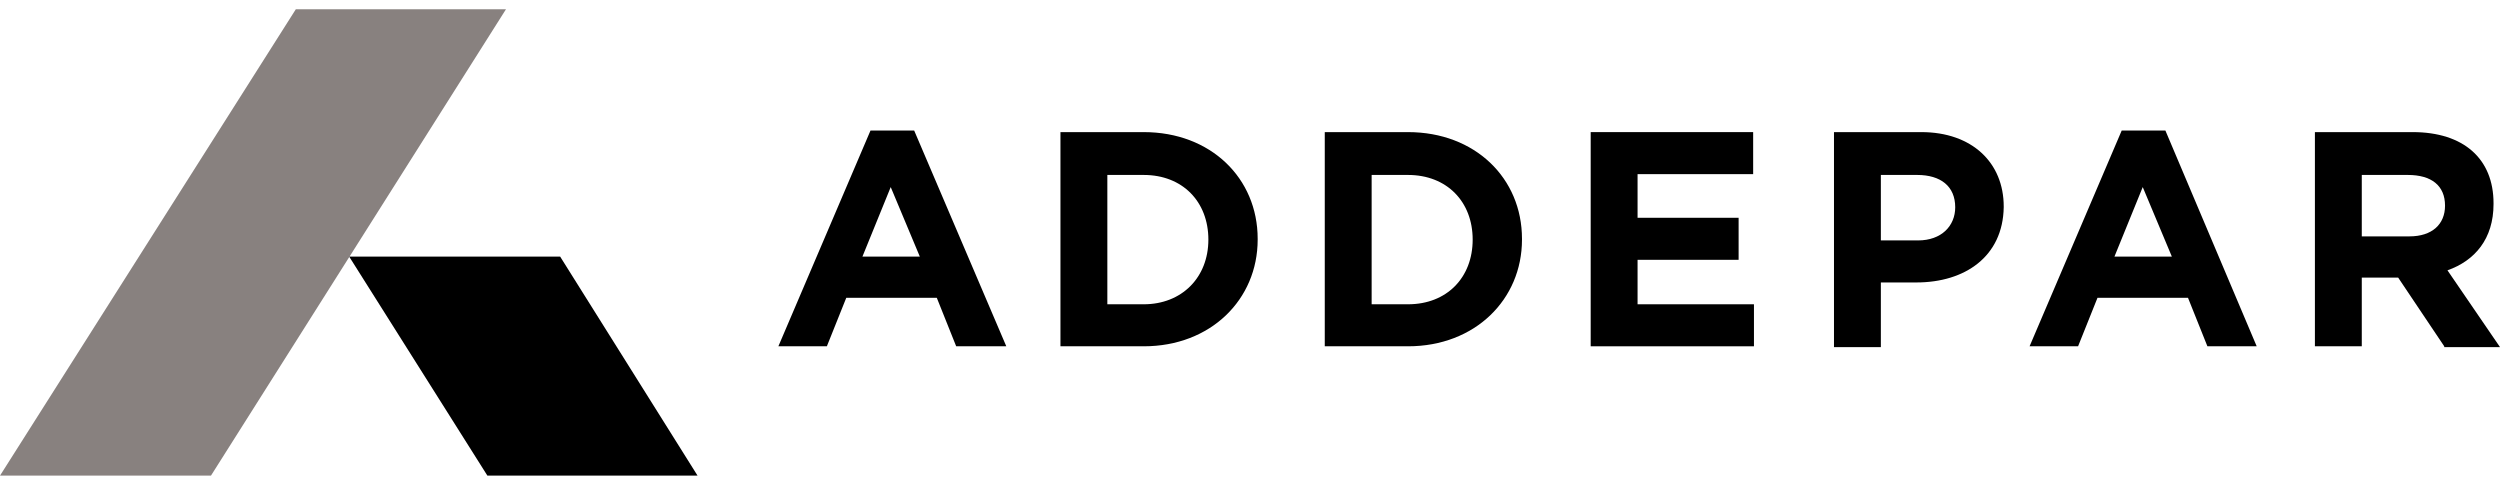<svg width="160" height="31" viewBox="0 0 160 31" fill="none" xmlns="http://www.w3.org/2000/svg">
<path d="M57.006 11.973L55.196 16.421H58.868L57.006 11.973ZM61.196 22.163L59.955 19.06H54.161L52.919 22.163H49.816L55.713 8.352H58.506L64.403 22.163H61.196Z" fill="black"/>
<path d="M77.336 15.335C77.336 12.904 75.681 11.197 73.198 11.197H70.87V19.474H73.198C75.629 19.474 77.336 17.766 77.336 15.335ZM73.198 22.163H67.869V8.455H73.198C77.491 8.455 80.491 11.404 80.491 15.283V15.335C80.491 19.163 77.491 22.163 73.198 22.163Z" fill="black"/>
<path d="M94.251 15.335C94.251 12.904 92.596 11.197 90.113 11.197H87.785V19.474H90.113C92.596 19.474 94.251 17.766 94.251 15.335ZM90.113 22.163H84.785V8.455H90.113C94.407 8.455 97.407 11.404 97.407 15.283V15.335C97.407 19.163 94.407 22.163 90.113 22.163Z" fill="black"/>
<path d="M112.253 22.163H101.804V8.455H112.202V11.145H104.804V13.938H111.271V16.628H104.804V19.474H112.253V22.163Z" fill="black"/>
<path d="M125.134 13.266C125.134 11.921 124.203 11.197 122.703 11.197H120.375V15.387H122.755C124.255 15.387 125.134 14.456 125.134 13.266ZM122.651 18.077H120.375V22.215H117.375V8.455H122.962C126.22 8.455 128.238 10.421 128.238 13.214V13.266C128.186 16.422 125.755 18.077 122.651 18.077Z" fill="black"/>
<path d="M137.135 11.973L135.325 16.421H138.998L137.135 11.973ZM141.274 22.163L140.032 19.06H134.239L132.997 22.163H129.893L135.79 8.352H138.584L144.429 22.163H141.274Z" fill="black"/>
<path d="M156.482 13.162C156.482 11.869 155.603 11.197 154.103 11.197H151.154V15.128H154.206C155.655 15.128 156.482 14.352 156.482 13.162ZM156.431 22.163L153.482 17.766H151.154V22.163H148.154V8.455H154.413C157.672 8.455 159.586 10.162 159.586 13.007V13.059C159.586 15.283 158.396 16.68 156.638 17.301L160 22.215H156.431V22.163Z" fill="black"/>
<path d="M32.383 0.592L13.502 30.44H0L18.933 0.592H32.383Z" fill="#88817F"/>
<path d="M22.347 16.421L31.193 30.44H44.643L35.849 16.421H22.347Z" fill="black"/>
</svg>
